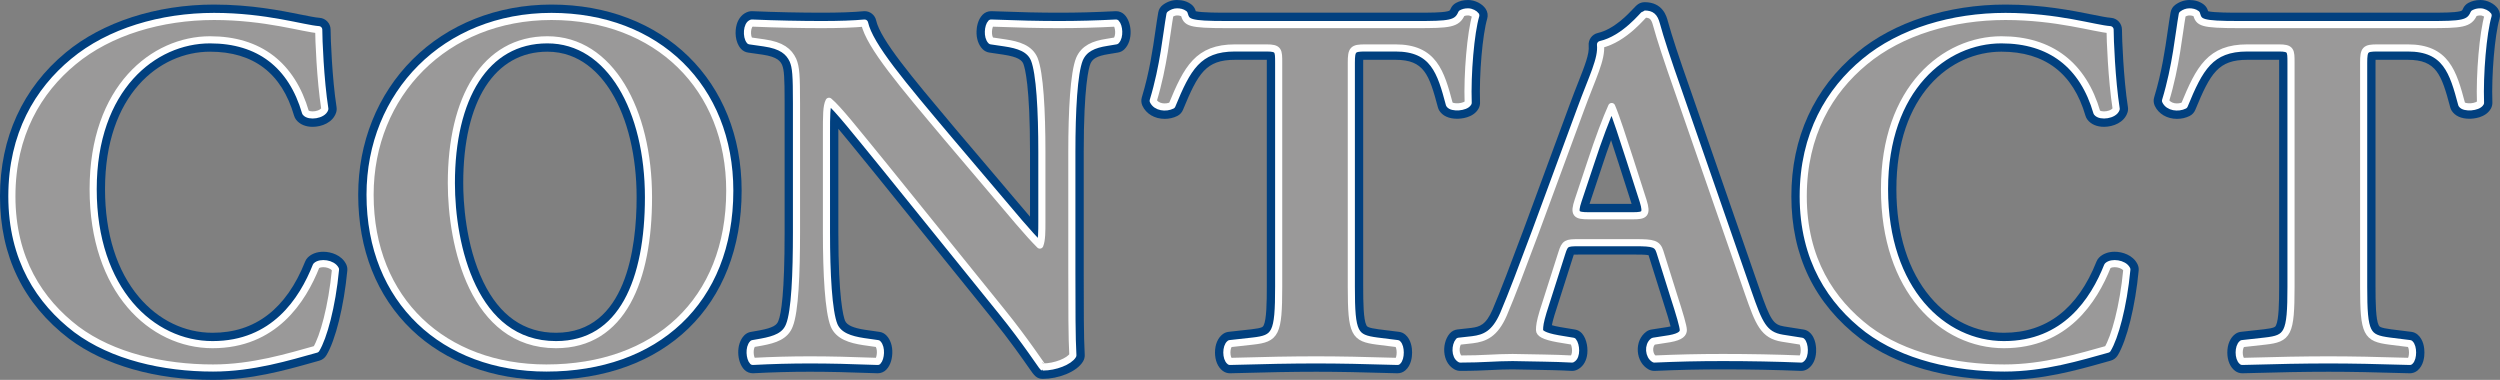 <?xml version="1.0" encoding="UTF-8"?>
<svg xmlns="http://www.w3.org/2000/svg" viewBox="0 0 1052.957 160">
  <rect x="0" y="0" width="1052.957" height="160" fill="#808080" stroke="none"/>
  <defs>
    <style>
      .cls-1, .cls-2, .cls-3 {
        stroke-width: 0px;
      }

      .cls-1, .cls-4 {
        fill: none;
      }

      .cls-2 {
        fill: #01407f;
      }

      .cls-3 {
        fill: #9a9999;
      }

      .cls-4 {
        stroke: #fff;
        stroke-linecap: round;
        stroke-linejoin: round;
        stroke-width: 3px;
      }
    </style>
  </defs>
  <g id="Outline">
    <rect class="cls-1" x="0" width="1052.957" height="160"/>
  </g>
  <g id="Text_Contact_Rear" data-name="Text Contact Rear">
    <g>
      <path class="cls-3" d="M89.736,157.5c-23.604,0-44.578-5.952-59.057-16.759C11.974,126.451,2.5,106.92,2.5,82.674c0-23.874,9.267-44.148,26.799-58.632,15.001-12.465,37.188-19.617,60.865-19.617,15.368,0,27.837,2.51,36.087,4.17,3.548.714,6.351,1.278,8.159,1.398,1.313.088,2.334,1.178,2.334,2.495,0,3.671.608,20.563,2.538,32.998.062.394.027.796-.099,1.174-.975,2.925-4.581,4.257-7.519,4.257-2.187,0-3.947-.715-4.958-2.014-.194-.25-.339-.534-.428-.838-5.547-19.107-18.274-28.796-37.827-28.796-22.5,0-46.715,18.904-46.715,60.41,0,19.289,5.16,35.572,14.92,47.09,8.682,10.245,20.354,15.887,32.865,15.887,19.101,0,33.005-10.628,41.328-31.589.126-.317.315-.604.556-.846,1.088-1.088,2.782-1.687,4.769-1.687,2.712,0,6.042,1.187,7.367,3.836.209.418.296.887.252,1.353-1.603,16.945-5.416,29.617-8.484,34.659-.331.542-.854.939-1.467,1.109-.975.271-1.977.553-3.002.841-11.353,3.193-25.481,7.167-41.104,7.167Z"/>
      <path class="cls-2" d="M90.163,6.925c21.826,0,37.66,5.136,44.08,5.564,0,3.851.642,20.97,2.568,33.381-.537,1.611-3.009,2.548-5.148,2.548-1.272,0-2.425-.331-2.984-1.049-5.777-19.9-19.472-30.599-40.228-30.599-23.752,0-49.215,20.328-49.215,62.91,0,42.582,24.607,65.477,50.285,65.477,25.891,0,37.874-18.615,43.652-33.167.644-.644,1.774-.955,3.001-.955,2.032,0,4.33.852,5.13,2.454-1.498,15.835-5.136,28.672-8.131,33.594-11.555,3.21-26.748,7.917-43.438,7.917-20.97,0-42.368-4.922-57.561-16.262-15.406-11.769-27.175-29.529-27.175-56.063,0-26.106,11.126-44.508,25.891-56.705,15.193-12.625,37.019-19.044,59.272-19.044M90.163,1.925c-24.251,0-47.02,7.362-62.468,20.199C9.581,37.089,0,58.03,0,82.675c0,25.066,9.804,45.265,29.14,60.036.015.011.03.022.045.034,14.908,11.127,36.412,17.255,60.552,17.255,15.967,0,30.28-4.026,41.78-7.26,1.024-.288,2.023-.569,2.996-.839,1.224-.34,2.273-1.133,2.933-2.218,3.866-6.353,7.418-20.709,8.838-35.723.088-.931-.087-1.869-.505-2.706-1.925-3.852-6.376-5.219-9.603-5.219-2.654,0-4.976.859-6.536,2.419-.482.482-.861,1.058-1.112,1.691-7.907,19.914-21.03,30.012-39.005,30.012-11.764,0-22.758-5.328-30.957-15.003-9.373-11.061-14.328-26.785-14.328-45.475,0-39.788,22.92-57.91,44.215-57.91,18.307,0,30.226,9.082,35.426,26.993.176.608.467,1.176.855,1.676,1.494,1.921,3.956,2.979,6.93,2.979,3.933,0,8.517-1.845,9.891-5.966.252-.756.32-1.561.197-2.348-1.881-12.121-2.508-29.13-2.508-32.614,0-2.632-2.041-4.814-4.668-4.989-1.643-.109-4.511-.687-7.831-1.355-8.348-1.68-20.964-4.22-36.581-4.22h0Z"/>
      <path class="cls-4" d="M134.243,12.489c0,3.851.642,20.97,2.568,33.381-.856,2.568-6.633,3.424-8.131,1.498-5.777-19.9-19.472-30.599-40.228-30.599-23.752,0-49.215,20.328-49.215,62.91,0,42.582,24.607,65.477,50.285,65.477,25.891,0,37.874-18.615,43.652-33.167,1.711-1.711,6.847-1.07,8.131,1.499-1.498,15.835-5.136,28.672-8.131,33.594-11.555,3.21-26.748,7.917-43.438,7.917-20.97,0-42.368-4.922-57.561-16.262-15.406-11.769-27.175-29.529-27.175-56.063,0-26.106,11.126-44.508,25.891-56.705,15.193-12.625,37.019-19.044,59.272-19.044,21.826,0,37.66,5.136,44.08,5.564Z"/>
    </g>
    <g>
      <path class="cls-3" d="M230.121,157.5c-21.74,0-41.268-7.248-54.985-20.409-14.239-13.662-21.766-32.701-21.766-55.059,0-21.342,7.87-40.95,22.159-55.211,14.471-14.442,34.619-22.396,56.732-22.396,45.694,0,77.607,31.209,77.607,75.896,0,46.885-31.302,77.179-79.746,77.179ZM230.549,19.269c-23.758,0-37.942,21.623-37.942,57.842,0,6.709,1.167,65.545,41.58,65.545,31.709,0,36.444-37.312,36.444-59.554,0-37.584-16.482-63.833-40.082-63.833Z"/>
      <path class="cls-2" d="M232.26,6.925c44.508,0,75.107,29.957,75.107,73.395,0,46.648-31.241,74.679-77.246,74.679-43.01,0-74.251-28.246-74.251-72.968,0-42.368,31.669-75.107,76.391-75.107M234.186,145.156c28.032,0,38.944-27.389,38.944-62.054,0-36.59-16.048-66.334-42.582-66.334-26.319,0-40.443,24.607-40.443,60.342,0,26.106,9.202,68.045,44.08,68.045M232.26,1.925c-22.78,0-43.555,8.213-58.498,23.127-14.763,14.733-22.893,34.969-22.893,56.98,0,23.055,7.793,42.718,22.535,56.862,14.185,13.61,34.328,21.105,56.716,21.105,49.963,0,82.246-31.276,82.246-79.679,0-46.158-32.941-78.395-80.107-78.395h0ZM234.186,140.156c-13.434,0-23.736-7.204-30.62-21.413-7.636-15.762-8.46-34.366-8.46-41.632,0-34.654,13.25-55.342,35.443-55.342,13.694,0,22.226,9.272,26.973,17.05,6.841,11.211,10.609,26.938,10.609,44.284,0,21.308-4.41,57.054-33.944,57.054h0Z"/>
      <path class="cls-4" d="M307.367,80.321c0,46.648-31.241,74.679-77.246,74.679-43.01,0-74.252-28.246-74.252-72.968,0-42.368,31.669-75.107,76.391-75.107,44.508,0,75.107,29.957,75.107,73.395ZM230.549,16.769c-26.319,0-40.443,24.607-40.443,60.342,0,26.106,9.202,68.045,44.08,68.045,28.032,0,38.944-27.389,38.944-62.054,0-36.59-16.048-66.334-42.582-66.334Z"/>
    </g>
    <g>
      <path class="cls-3" d="M439.249,157.072c-1.364,0-1.591-.325-3.758-3.434-2.705-3.88-8.334-11.954-15.517-20.816l-49.432-61.202c-2.07-2.534-3.999-4.904-5.787-7.103-6.151-7.561-10.798-13.273-14.045-16.815-.117,2.092-.117,4.933-.117,8.653v41.512c0,19.566,1.103,33.495,3.025,38.216,1.205,2.808,4.245,4.362,10.476,5.319l5.964.852c.535.077,1.032.325,1.414.707,1.731,1.73,1.905,4.353,1.854,5.762-.029.83-.25,3.66-1.854,5.263-.47.47-1.106.732-1.768.732-.031,0-.062-0-.092-.001-12.288-.455-20.568-.641-28.58-.641-7.869,0-15.665.209-23.835.639-.044.002-.088.003-.131.003-.662,0-1.298-.262-1.769-.733-2.276-2.278-2.66-8.364.001-11.024.363-.362.828-.604,1.333-.694l3.638-.643c6.172-1.141,8.759-2.579,9.868-5.489,1.886-4.63,2.832-17.487,2.832-38.269v-54.351c0-11.663-.23-14.718-1.296-17.203-1.295-2.749-3.554-4.829-10.252-5.786l-5.991-.856c-.592-.085-1.134-.379-1.528-.829-1.696-1.939-1.893-5.481-1.217-7.83.555-1.927,1.704-3.241,3.235-3.7.233-.07.475-.105.718-.105.036,0,.071.001.106.002,9.553.406,20.277.639,29.423.639,7.271,0,13.404-.218,17.738-.63.08-.008.16-.011.239-.011,1.16,0,2.182.805,2.438,1.958,1.93,8.685,14.846,24.033,32.723,45.276l2.057,2.444,17.967,21.177,3.622,4.285c5.433,6.434,9.745,11.541,13.321,15.458.049-1.331.049-2.785.049-4.218v-29.529c0-19.568-1.103-33.497-3.024-38.214-1.236-2.883-4.174-4.386-10.462-5.318l-5.777-.856c-.531-.079-1.022-.326-1.401-.705-1.73-1.73-1.905-4.353-1.854-5.762.03-.829.251-3.66,1.854-5.263.47-.47,1.106-.732,1.768-.732.031,0,.062 0.0.092.001,12.44.461,20.453.64,28.581.64,7.767,0,15.342-.203,23.838-.638.042-.002.085-.003.128-.003.662,0,1.298.262,1.768.732,2.277,2.278,2.661,8.364-0,11.024-.369.368-.843.612-1.356.698l-3.852.642c-5.615.865-8.317,2.428-9.668,5.58-1.905,4.676-3.008,18.605-3.008,38.173v51.142c0,14.046,0,27.313.423,34.3.03.493-.087.984-.336,1.411-2.22,3.806-9.403,6.162-14.785,6.162Z"/>
      <path class="cls-2" d="M470.063,9.707c1.283,1.284,1.712,5.777,0,7.489l-3.852.642c-5.563.856-9.629,2.568-11.555,7.061-2.354,5.777-3.21,21.826-3.21,39.158v51.141c0,13.909,0,27.389.428,34.451-1.498,2.568-7.488,4.922-12.625,4.922-.213,0-7.275-10.914-17.332-23.324l-49.429-61.198c-12.41-15.193-19.472-24.18-23.324-27.389-1.07,2.139-1.07,5.777-1.07,13.695v41.512c0,17.332.857,33.381,3.21,39.159,1.927,4.493,6.847,5.992,12.412,6.847l5.991.855c1.712,1.712,1.285,6.205,0,7.49-11.555-.428-20.114-.642-28.672-.642-7.917,0-15.835.215-23.966.642-1.283-1.284-1.712-5.777,0-7.49l3.638-.642c5.777-1.069,10.057-2.568,11.769-7.061,2.354-5.777,2.995-21.826,2.995-39.159v-54.351c0-11.769-.213-15.192-1.498-18.188-1.712-3.637-4.707-6.205-12.197-7.275l-5.991-.856c-1.498-1.711-1.284-6.847.855-7.489,10.057.428,20.757.642,29.529.642,7.275,0,13.48-.214,17.974-.642,2.14,9.629,16.048,25.891,35.307,48.787l17.974,21.184c9.415,11.128,15.62,18.616,20.542,23.538.855-2.14.855-5.777.855-9.629v-29.529c0-17.332-.855-33.381-3.21-39.158-1.925-4.494-6.633-5.991-12.41-6.847l-5.777-.856c-1.712-1.711-1.284-6.205,0-7.489,11.555.428,19.9.642,28.672.642,7.917,0,15.621-.214,23.966-.642M364.147,4.707c-.158-0-.317.007-.478.023-4.256.405-10.307.619-17.501.619-9.112,0-19.797-.232-29.317-.637-.071-.003-.142-.005-.212-.005-.486-0-.97.071-1.436.211-2.34.702-4.134,2.671-4.92,5.403-.854,2.965-.674,7.411,1.738,10.168.788.9,1.872,1.488,3.055,1.657l5.991.856c6.597.942,7.682,2.977,8.339,4.367.863,2.072,1.063,5.16,1.063,16.146v54.351c0,25.481-1.428,34.333-2.626,37.272-.014.035-.028.071-.042.106-.634,1.665-2.148,2.841-8.006,3.924l-3.598.635c-1.01.178-1.941.663-2.666,1.388-3.748,3.748-3.178,11.379-.002,14.559.94.941,2.214,1.466,3.537,1.466.087,0,.175-.002.263-.007,8.129-.428,15.882-.635,23.704-.635,7.975,0,16.229.185,28.487.639.062.002.124.003.185.003,1.323,0,2.596-.525,3.535-1.464,2.188-2.188,2.537-5.583,2.585-6.942.112-3.134-.806-5.84-2.585-7.619-.765-.765-1.758-1.261-2.829-1.414l-5.963-.851c-5.137-.792-7.694-1.94-8.534-3.833-.687-1.728-2.822-9.367-2.822-37.227v-41.512c0-.722,0-1.426.001-2.106,2.66,3.165,5.897,7.144,9.722,11.846,1.79,2.2,3.719,4.571,5.799,7.117l49.412,61.177c7.13,8.798,12.723,16.821,15.412,20.677,2.222,3.187,3.141,4.506,5.81,4.506,6.206,0,14.241-2.769,16.944-7.403.498-.853.732-1.835.672-2.821-.419-6.911-.419-20.142-.419-34.149v-51.141c0-27.894,2.139-35.515,2.824-37.231.827-1.895,2.42-3.234,7.701-4.046.021-.003.041-.006.062-.01l3.852-.642c1.027-.171,1.976-.659,2.712-1.396,3.75-3.748,3.18-11.38.002-14.56-.94-.941-2.213-1.465-3.536-1.465-.085,0-.171.002-.256.007-8.453.433-15.987.635-23.71.635-8.094,0-16.081-.179-28.488-.638-.062-.002-.124-.003-.185-.003-1.323-0-2.595.525-3.534,1.463-2.189,2.187-2.538,5.584-2.586,6.942-.112,3.135.806,5.841,2.586,7.619.759.758,1.741,1.252,2.802,1.41l5.777.856c6.405.949,7.901,2.399,8.53,3.83.685,1.719,2.823,9.346,2.823,37.229v27.209c-2.608-3.011-5.568-6.517-8.969-10.544-1.15-1.361-2.352-2.785-3.611-4.274l-17.979-21.19-2.047-2.433c-16.982-20.18-30.395-36.119-32.192-44.204-.512-2.305-2.557-3.915-4.877-3.916h0Z"/>
      <path class="cls-4" d="M451.446,115.199c0,13.909,0,27.389.428,34.451-1.498,2.568-7.488,4.922-12.625,4.922-.213,0-7.275-10.914-17.332-23.324l-49.429-61.198c-12.41-15.193-19.472-24.18-23.324-27.389-1.07,2.139-1.07,5.777-1.07,13.695v41.512c0,17.332.857,33.381,3.21,39.159,1.927,4.493,6.847,5.992,12.412,6.847l5.991.855c1.712,1.712,1.284,6.205,0,7.49-11.555-.428-20.114-.642-28.672-.642-7.917,0-15.835.215-23.966.642-1.283-1.284-1.712-5.777,0-7.49l3.638-.642c5.777-1.069,10.057-2.568,11.769-7.06,2.354-5.777,2.995-21.827,2.995-39.159v-54.351c0-11.769-.213-15.192-1.498-18.188-1.712-3.638-4.707-6.205-12.197-7.275l-5.991-.856c-1.498-1.711-1.284-6.847.855-7.489,10.057.428,20.757.642,29.529.642,7.275,0,13.48-.214,17.974-.642,2.14,9.629,16.048,25.891,35.307,48.787l17.974,21.184c9.415,11.128,15.62,18.616,20.542,23.538.855-2.14.855-5.777.855-9.629v-29.529c0-17.332-.855-33.381-3.21-39.158-1.925-4.494-6.633-5.991-12.41-6.847l-5.777-.856c-1.712-1.711-1.284-6.205,0-7.489,11.555.428,19.9.642,28.672.642,7.917,0,15.621-.214,23.966-.642,1.283,1.284,1.712,5.777,0,7.489l-3.852.642c-5.563.856-9.629,2.568-11.555,7.061-2.354,5.777-3.21,21.826-3.21,39.158v51.141Z"/>
    </g>
    <g>
      <path class="cls-3" d="M518.015,154.718c-.541,0-1.067-.175-1.5-.5-2.06-1.546-2.283-4.532-2.283-5.744s.222-4.198,2.282-5.744c.358-.268.781-.436,1.225-.485l9.629-1.07c7.531-.836,8.689-.965,8.689-20.41V26.397c0-1.389,0-2.949-.162-3.504-.237-.077-.868-.201-2.473-.201h-13.267c-13.571,0-17.612,6.549-24.22,22.63-.23.559-.654,1.016-1.195,1.286-1.25.625-2.701.955-4.197.955-3.227,0-5.95-1.56-7.108-4.071-.257-.557-.3-1.188-.122-1.774,3.262-10.722,4.682-20.585,5.822-28.511.396-2.753.771-5.354,1.169-7.579.112-.623.456-1.18.962-1.559,1.351-1.012,2.947-1.569,4.496-1.569,1.784,0,3.297.456,4.496,1.356.431.323.746.777.898,1.294.434,1.473.469,1.594,1.583,1.914,2.269.652,7.235.786,13.994.786h79.601c14.534,0,15.782-.441,16.96-3.192.233-.544.652-.988,1.181-1.252,1.148-.573,2.154-.905,3.899-.905,1.958,0,4.331,1.171,5.29,2.611.41.616.527,1.382.318,2.092-2.044,6.951-3.527,24.116-3.109,36.011.016.454-.092.904-.313,1.302-1.229,2.212-4.364,3-6.887,3-2.535,0-4.43-.798-5.336-2.247-.132-.212-.232-.442-.296-.684-3.822-14.386-6.459-21.894-20.266-21.894h-12.839c-2.001,0-2.738.127-2.993.244-.135.28-.285,1.12-.285,3.461v94.366c0,19.252.996,19.385,8.744,20.417l8.538,1.068c.487.061.945.263,1.317.583,1.801,1.545,1.996,4.46,1.996,5.643s-.194,4.098-1.996,5.643c-.454.389-1.031.602-1.627.602-.025,0-.051-0-.077-.001-14.412-.443-24.948-.641-34.16-.641-9.711,0-20.569.192-36.305.641-.024 0-.047.001-.071.001Z"/>
      <path class="cls-2" d="M618.372,5c1.283,0,2.782.855,3.21,1.498-2.14,7.275-3.638,24.607-3.21,36.804-.613,1.103-2.769,1.714-4.701,1.714-1.442,0-2.759-.341-3.217-1.072-3.638-13.695-6.634-23.752-22.682-23.752h-12.839c-5.135,0-5.777.642-5.777,6.205v94.366c0,19.9,1.284,21.612,10.914,22.895l8.558,1.07c1.498,1.285,1.498,6.205,0,7.49-13.908-.428-24.607-.642-34.237-.642-10.27,0-21.397.215-36.377.642-1.711-1.284-1.711-6.205,0-7.49l9.629-1.07c9.629-1.07,10.913-2.995,10.913-22.895V26.397c0-5.135,0-6.205-5.135-6.205h-13.267c-15.62,0-20.113,8.559-26.533,24.18-.903.452-1.992.691-3.08.691-2.005,0-4.006-.814-4.837-2.617,4.493-14.765,5.563-28.031,7.06-36.376.857-.642,1.927-1.07,2.997-1.07s2.14.214,2.995.855c1.07,3.638,1.712,4.494,17.974,4.494h79.601c14.122,0,17.333-.214,19.258-4.707.857-.428,1.498-.642,2.782-.642M618.372 0c-2.221,0-3.611.467-5.015,1.168-1.059.529-1.896,1.416-2.363,2.504-.345.805-.373.871-1.529,1.124-2.348.514-6.725.553-13.133.553h-79.601c-2.735,0-10.649-0-13.092-.619-.026-.085-.055-.181-.086-.286-.304-1.034-.934-1.942-1.797-2.589C500.116.624,498.098 0,495.762 0c-2.086,0-4.216.735-5.996,2.069-1.012.759-1.699,1.873-1.922,3.118-.407,2.268-.784,4.89-1.184,7.666-1.128,7.841-2.532,17.599-5.739,28.137-.357,1.173-.27,2.436.243,3.55,1.571,3.407,5.165,5.524,9.378,5.524,1.882,0,3.721-.422,5.316-1.219,1.081-.54,1.929-1.454,2.389-2.572,6.418-15.616,9.748-21.08,21.908-21.08h13.267c.045,0,.089 0.0.131 0.0.004.399.004.819.004,1.205v94.366c0,6.576-.103,13.801-1.333,16.304-.281.572-.547,1.112-5.132,1.622l-9.63,1.07c-.889.099-1.735.434-2.45.971-2.085,1.566-3.281,4.388-3.281,7.743,0,3.355,1.196,6.178,3.281,7.743.867.651,1.921,1.002,3.002,1.002.047,0,.095-.001.143-.002,15.717-.449,26.553-.64,36.234-.64,9.181,0,19.692.197,34.083.64.051.002.103.002.154.002,1.192,0,2.347-.426,3.255-1.205,2.496-2.14,2.868-5.643,2.868-7.54 0-1.897-.373-5.4-2.868-7.54-.745-.639-1.661-1.044-2.635-1.166l-8.558-1.07c-4.661-.621-4.927-1.158-5.209-1.726-1.223-2.468-1.326-9.66-1.326-16.208V26.397c0-.48.006-.874.016-1.198.22-.004.472-.007.762-.007h12.839c12.021,0,14.159,6.142,17.849,20.035.128.483.328.943.593,1.367,1.379,2.207,4.028,3.422,7.457,3.422,1.57,0,6.863-.309,9.072-4.286.441-.795.658-1.695.626-2.603-.41-11.684,1.025-28.47,3.01-35.218.418-1.419.185-2.951-.635-4.183C624.306,1.567,621.206 0,618.372 0h0Z"/>
      <path class="cls-4" d="M538.557,26.397c0-5.135,0-6.205-5.135-6.205h-13.267c-15.62,0-20.113,8.559-26.533,24.18-2.568,1.284-6.634.856-7.917-1.926,4.493-14.765,5.563-28.031,7.06-36.376.857-.642,1.927-1.07,2.997-1.07s2.14.214,2.995.855c1.07,3.638,1.712,4.494,17.974,4.494h79.601c14.122,0,17.333-.214,19.258-4.707.857-.428,1.498-.642,2.782-.642,1.283,0,2.782.855,3.21,1.498-2.14,7.275-3.638,24.607-3.21,36.804-1.07,1.926-6.848,2.354-7.918.642-3.638-13.695-6.634-23.752-22.682-23.752h-12.839c-5.135,0-5.777.642-5.777,6.205v94.366c0,19.9,1.284,21.612,10.914,22.895l8.558,1.07c1.498,1.284,1.498,6.205,0,7.49-13.908-.428-24.607-.642-34.237-.642-10.27,0-21.397.215-36.377.642-1.711-1.284-1.711-6.205,0-7.49l9.629-1.07c9.629-1.07,10.913-2.995,10.913-22.895V26.397Z"/>
    </g>
    <g>
      <path class="cls-3" d="M696.783,153.718c-.418,0-.83-.105-1.198-.306-1.862-1.016-3.118-3.183-3.278-5.654-.162-2.497.802-4.759,2.578-6.051.321-.233.692-.387,1.084-.449l6.848-1.07c2.665-.463,3.473-1.051,3.661-1.223-.044-.76-.645-3.56-3.94-13.723l-5.785-18.425c-.518-1.657-.656-2.101-7.886-2.101h-23.965c-1.213,0-3.244,0-3.715.275-.14.082-.42.539-.963,2.258l-7.919,24.829c-1.125,3.752-1.338,5.291-1.374,6.481.463.293,1.86.964,5.638,1.639l6.39,1.065c.579.096,1.105.393,1.487.838,1.573,1.834,1.942,5.202,1.491,7.438-.476,2.358-1.73,3.43-2.698,3.914-.348.174-.73.264-1.118.264-.047,0-.095-.001-.143-.004-5.061-.289-10.628-.381-16.522-.479-2.753-.045-5.57-.092-8.43-.16-3.245 0-6.099.137-9.122.282-3.519.169-7.507.36-12.859.36-.418,0-.83-.105-1.197-.305-1.532-.836-2.574-2.41-2.935-4.434-.448-2.513.198-5.285,1.608-6.896.412-.47.984-.77,1.605-.839l5.777-.643c4.048-.505,7.698-1.55,11.038-9.212,3.614-8.504,7.435-18.693,13.218-34.116l19.252-52.199c1.308-3.582,2.562-6.76,3.669-9.564,2.978-7.544,4.945-12.529,4.535-16.488-.13-1.256.697-2.412,1.928-2.694,7.603-1.743,13.96-8.561,16.354-11.128,1.101-1.181,1.654-1.774,2.821-1.774,5.052,0,6.575,3.279,7.337,6.135,1.777,6.444,4.461,14.617,9.57,29.13l29.105,83.891c4.433,12.662,5.996,16.361,12.375,17.396l8.121,1.282c.446.07.865.26,1.211.549,1.639,1.367,2.091,4.274,1.98,6.349-.126,2.363-.981,4.188-2.408,5.14-.411.274-.894.42-1.387.42-.035,0-.069-.001-.104-.002-10.053-.419-21.413-.64-32.85-.64-9.983,0-18.321.186-28.779.64-.036.001-.072.002-.108.002ZM666.301,88.213c.424.087,1.258.164,2.879.164h18.616c1.432,0,2.165-.07,2.539-.143-.024-.399-.154-1.221-.648-2.828l-5.554-17.304-1.095-3.371c-1.549-4.771-3.044-9.379-4.349-13.11-1.972,4.991-4.235,11.305-6.275,17.562l-5.355,16.064c-.565,1.695-.723,2.549-.757,2.966Z"/>
      <path class="cls-2" d="M692.718,5.925c2.782,0,4.065,1.07,4.922,4.28,1.711,6.205,4.28,14.122,9.628,29.315l29.102,83.88c4.494,12.838,6.42,17.76,14.337,19.044l8.132,1.283c1.283,1.07,1.711,6.205-.215,7.49-10.272-.428-21.827-.642-32.954-.642-10.698,0-19.043.215-28.887.642-2.353-1.285-2.781-5.777-.428-7.49l6.847-1.07c4.922-.855,5.777-2.353,5.777-3.637,0-1.498-1.498-6.633-4.065-14.55l-5.777-18.402c-1.07-3.424-2.782-3.852-10.272-3.852h-23.965c-5.135,0-5.777.215-7.062,4.28l-7.917,24.822c-1.283,4.28-1.498,5.991-1.498,7.703,0,1.285,1.712,2.568,7.704,3.637l6.418,1.07c1.284,1.498,1.712,6.42-.428,7.49-7.49-.428-16.048-.428-25.035-.642-7.276,0-12.198.642-22.04.642-2.354-1.285-2.14-5.777-.642-7.49l5.777-.642c5.135-.641,9.416-2.353,13.053-10.698,3.638-8.56,7.49-18.83,13.267-34.237l19.258-52.212c4.922-13.48,8.987-20.97,8.345-27.175,10.272-2.354,18.189-12.839,18.617-12.839M669.181,90.876h18.615c4.922,0,5.992-.642,4.28-6.206l-5.563-17.332c-2.995-9.201-5.777-17.974-7.704-22.468-2.138,4.707-5.563,13.695-8.773,23.538l-5.35,16.049c-1.925,5.777-.855,6.42,4.494,6.42M692.718.925c-2.254,0-3.472,1.306-4.65,2.569-2.25,2.414-8.228,8.825-15.084,10.397-2.462.564-4.116,2.876-3.856,5.388.347,3.352-1.633,8.368-4.373,15.311-1.112,2.819-2.373,6.013-3.695,9.634l-19.252,52.197c-5.763,15.367-9.576,25.536-13.178,34.011-2.804,6.432-5.403,7.232-9.038,7.688l-5.743.638c-1.242.138-2.388.737-3.211,1.678-1.912,2.186-2.77,5.711-2.188,8.981.496,2.785,1.987,4.983,4.199,6.189.735.401,1.558.611,2.395.611,5.412,0,9.432-.193,12.979-.363,2.974-.143,5.783-.277,9.003-.279,2.847.068,5.651.114,8.392.159,5.866.097,11.407.189,16.416.475.095.005.19.008.285.008.775,0,1.541-.18,2.236-.528,2.073-1.036,3.504-3.045,4.031-5.657.583-2.887.067-7.098-2.044-9.56-.764-.89-1.816-1.484-2.973-1.677l-6.389-1.065c-1.56-.279-2.634-.547-3.358-.764.172-.928.49-2.212,1.076-4.17l7.904-24.781c.099-.315.183-.567.253-.768.683-.032,1.573-.032,2.045-.032h23.965c1.096,0,4.173-0,5.468.246.01.03.02.062.031.097l5.779,18.409c2.081,6.416,3.042,9.758,3.483,11.496-.332.084-.741.172-1.24.26l-6.804,1.063c-.784.123-1.528.43-2.17.897-2.472,1.799-3.819,4.877-3.601,8.234.218,3.369,1.929,6.243,4.575,7.688.736.402,1.56.611,2.396.611.072,0,.145-.002.217-.005,10.422-.453,18.728-.638,28.67-.638,11.4,0,22.723.221,32.746.638.069.003.139.004.208.004.986,0,1.952-.292,2.775-.841,2.099-1.4,3.348-3.917,3.517-7.087.072-1.348.078-5.94-2.875-8.402-.694-.578-1.531-.958-2.423-1.099l-8.132-1.283c-4.592-.745-5.76-2.513-10.397-15.758l-29.097-83.867c-5.096-14.478-7.767-22.604-9.532-29.005-.517-1.937-2.122-7.951-9.742-7.951h0ZM669.484,85.876l5.296-15.888c1.28-3.925,2.568-7.632,3.775-10.942.683,2.075,1.392,4.261,2.113,6.483l1.09,3.356,5.453,16.991h-17.728Z"/>
      <path class="cls-4" d="M664.901,102.217c-5.135,0-5.777.215-7.062,4.28l-7.917,24.822c-1.283,4.28-1.498,5.991-1.498,7.703,0,1.284,1.712,2.568,7.704,3.638l6.418,1.07c1.284,1.498,1.712,6.42-.428,7.49-7.49-.428-16.048-.428-25.035-.642-7.276,0-12.198.642-22.04.642-2.354-1.284-2.14-5.777-.642-7.49l5.777-.642c5.135-.641,9.416-2.353,13.053-10.698,3.638-8.56,7.49-18.83,13.267-34.237l19.258-52.212c4.922-13.48,8.987-20.97,8.345-27.175,10.272-2.354,18.189-12.839,18.617-12.839,2.782,0,4.065,1.07,4.922,4.28,1.711,6.205,4.28,14.122,9.628,29.315l29.102,83.88c4.494,12.838,6.42,17.76,14.337,19.044l8.132,1.283c1.283,1.07,1.711,6.205-.215,7.49-10.272-.428-21.827-.642-32.954-.642-10.698,0-19.043.215-28.887.642-2.353-1.284-2.781-5.777-.428-7.49l6.847-1.07c4.922-.855,5.777-2.353,5.777-3.638,0-1.498-1.498-6.633-4.065-14.55l-5.777-18.402c-1.07-3.424-2.782-3.852-10.272-3.852h-23.965ZM687.796,90.876c4.922,0,5.992-.642,4.28-6.206l-5.563-17.332c-2.995-9.201-5.777-17.974-7.704-22.468-2.138,4.707-5.563,13.695-8.773,23.538l-5.35,16.049c-1.925,5.777-.855,6.42,4.494,6.42h18.615Z"/>
    </g>
    <g>
      <path class="cls-3" d="M844.227,157.5c-23.605,0-44.578-5.952-59.056-16.759-18.706-14.29-28.179-33.82-28.179-58.067,0-23.874,9.267-44.148,26.799-58.632,15.001-12.465,37.187-19.617,60.864-19.617,15.37,0,27.838,2.51,36.089,4.17,3.547.714,6.35,1.278,8.156,1.398,1.313.088,2.334,1.178,2.334,2.495,0,3.523.635,20.73,2.538,32.998.061.394.027.796-.099,1.173-.975,2.925-4.581,4.257-7.519,4.257-2.187,0-3.947-.715-4.957-2.015-.194-.25-.339-.534-.428-.838-5.547-19.107-18.274-28.796-37.828-28.796-22.499,0-46.714,18.904-46.714,60.41,0,19.289,5.159,35.572,14.92,47.09,8.682,10.245,20.353,15.887,32.864,15.887,19.101,0,33.006-10.628,41.328-31.589.126-.317.315-.605.557-.846,1.088-1.088,2.782-1.687,4.768-1.687,2.712,0,6.042,1.186,7.367,3.836.209.418.297.888.253,1.354-1.603,16.948-5.417,29.619-8.485,34.659-.33.542-.854.938-1.466,1.108-.976.271-1.978.553-3.005.842-11.352,3.193-25.48,7.167-41.102,7.167Z"/>
      <path class="cls-2" d="M844.654,6.925c21.827,0,37.661,5.136,44.079,5.564,0,3.851.642,20.97,2.568,33.381-.536,1.611-3.009,2.548-5.147,2.548-1.272,0-2.425-.331-2.984-1.049-5.777-19.9-19.472-30.599-40.229-30.599-23.752,0-49.214,20.328-49.214,62.91,0,42.582,24.607,65.477,50.284,65.477,25.892,0,37.874-18.615,43.652-33.167.645-.644,1.775-.955,3.001-.955,2.032,0,4.329.852,5.13,2.454-1.498,15.835-5.135,28.672-8.132,33.594-11.555,3.21-26.747,7.917-43.437,7.917-20.97,0-42.369-4.922-57.561-16.262-15.407-11.769-27.175-29.529-27.175-56.063,0-26.106,11.127-44.508,25.892-56.705,15.192-12.625,37.017-19.044,59.272-19.044M844.654,1.925c-24.251,0-47.02,7.362-62.467,20.199-18.115,14.965-27.696,35.906-27.696,60.55,0,25.067,9.804,45.266,29.14,60.037.015.011.029.022.044.033,14.907,11.127,36.411,17.255,60.552,17.255,15.966,0,30.278-4.025,41.778-7.26,1.024-.288,2.024-.569,2.997-.84,1.224-.34,2.272-1.133,2.932-2.217,3.867-6.351,7.419-20.707,8.839-35.724.088-.932-.087-1.87-.506-2.707-1.926-3.851-6.376-5.218-9.603-5.218-2.654,0-4.975.859-6.536,2.418-.483.482-.861,1.058-1.113,1.692-7.907,19.914-21.03,30.012-39.004,30.012-11.764,0-22.758-5.328-30.957-15.003-9.373-11.061-14.328-26.785-14.328-45.475,0-39.788,22.919-57.91,44.214-57.91,18.308,0,30.227,9.082,35.427,26.993.176.608.467,1.176.855,1.676,1.494,1.921,3.956,2.979,6.93,2.979,3.934,0,8.518-1.845,9.891-5.968.252-.755.319-1.56.197-2.347-1.881-12.126-2.508-29.132-2.508-32.614,0-2.632-2.041-4.814-4.668-4.989-1.642-.109-4.509-.687-7.829-1.355-8.348-1.68-20.964-4.22-36.583-4.22h0Z"/>
      <path class="cls-4" d="M888.734,12.489c0,3.851.642,20.97,2.568,33.381-.855,2.568-6.633,3.424-8.13,1.498-5.777-19.9-19.472-30.599-40.229-30.599-23.752,0-49.214,20.328-49.214,62.91,0,42.582,24.607,65.477,50.284,65.477,25.892,0,37.874-18.615,43.652-33.167,1.712-1.711,6.847-1.07,8.132,1.499-1.498,15.835-5.135,28.672-8.132,33.594-11.555,3.21-26.747,7.917-43.437,7.917-20.97,0-42.369-4.922-57.561-16.262-15.407-11.769-27.175-29.529-27.175-56.063,0-26.106,11.127-44.508,25.892-56.705,15.192-12.625,37.017-19.044,59.272-19.044,21.827,0,37.661,5.136,44.079,5.564Z"/>
    </g>
    <g>
      <path class="cls-3" d="M944.39,154.718c-.541,0-1.067-.175-1.5-.5-2.06-1.546-2.283-4.532-2.283-5.744s.222-4.198,2.282-5.744c.358-.268.781-.436,1.225-.485l9.629-1.07c7.531-.836,8.689-.965,8.689-20.41V26.397c0-1.389,0-2.949-.162-3.504-.237-.077-.868-.201-2.473-.201h-13.267c-13.571,0-17.612,6.549-24.22,22.63-.23.559-.654,1.016-1.195,1.286-1.25.625-2.701.955-4.197.955-3.227,0-5.95-1.56-7.108-4.071-.257-.557-.3-1.188-.122-1.775,3.263-10.721,4.682-20.584,5.822-28.51.396-2.754.771-5.355,1.169-7.58.112-.623.456-1.18.962-1.559,1.351-1.012,2.947-1.569,4.496-1.569,1.784,0,3.296.456,4.496,1.355.431.323.746.777.898,1.294.433,1.473.469,1.594,1.582,1.914,2.269.652,7.235.786,13.994.786h79.601c14.533,0,15.781-.441,16.96-3.192.233-.544.651-.987,1.181-1.251,1.147-.573,2.153-.905,3.899-.905,1.958,0,4.331,1.171,5.291,2.611.41.616.526,1.382.317,2.092-2.045,6.949-3.527,24.113-3.11,36.011.017.454-.092.904-.312,1.302-1.229,2.212-4.363,3-6.887,3-2.535,0-4.431-.798-5.336-2.247-.133-.212-.233-.442-.297-.684-3.82-14.386-6.457-21.894-20.266-21.894h-12.839c-2.001,0-2.738.127-2.992.244-.136.28-.285,1.12-.285,3.461v94.366c0,19.252.995,19.385,8.743,20.417l8.539,1.068c.486.061.944.263,1.316.583,1.802,1.544,1.997,4.46,1.996,5.643,0,1.182-.194,4.098-1.996,5.643-.453.389-1.031.602-1.627.602-.025,0-.051-0-.077-.001-14.412-.443-24.947-.641-34.159-.641-9.712,0-20.57.192-36.306.641-.024 0-.047.001-.071.001Z"/>
      <path class="cls-2" d="M1044.747,5c1.283,0,2.782.855,3.21,1.498-2.14,7.275-3.637,24.607-3.21,36.804-.613,1.103-2.769,1.714-4.701,1.714-1.442,0-2.759-.341-3.216-1.072-3.638-13.695-6.634-23.752-22.682-23.752h-12.839c-5.135,0-5.777.642-5.777,6.205v94.366c0,19.9,1.284,21.612,10.914,22.895l8.558,1.07c1.498,1.285,1.498,6.205,0,7.49-13.908-.428-24.607-.642-34.237-.642-10.27,0-21.397.215-36.377.642-1.711-1.284-1.711-6.205,0-7.49l9.629-1.07c9.629-1.07,10.913-2.995,10.913-22.895V26.397c0-5.135,0-6.205-5.135-6.205h-13.267c-15.62,0-20.113,8.559-26.533,24.18-.903.452-1.992.691-3.08.691-2.005,0-4.006-.814-4.837-2.617,4.493-14.765,5.563-28.031,7.06-36.376.857-.642,1.927-1.07,2.997-1.07s2.14.214,2.995.855c1.07,3.638,1.712,4.494,17.974,4.494h79.601c14.122,0,17.332-.214,19.258-4.707.857-.428,1.498-.642,2.782-.642M1044.747 0c-2.22,0-3.611.467-5.015,1.168-1.059.529-1.897,1.416-2.363,2.504-.345.805-.373.871-1.529,1.124-2.348.514-6.724.553-13.133.553h-79.601c-2.735,0-10.649-0-13.092-.619-.026-.085-.055-.181-.086-.286-.304-1.034-.934-1.942-1.797-2.589C926.491.624,924.474 0,922.137 0c-2.086,0-4.216.735-5.996,2.069-1.012.759-1.699,1.873-1.922,3.118-.407,2.268-.784,4.89-1.184,7.666-1.128,7.841-2.532,17.599-5.739,28.137-.357,1.173-.27,2.436.243,3.55,1.571,3.407,5.165,5.524,9.378,5.524,1.882,0,3.721-.422,5.316-1.219,1.081-.54,1.929-1.454,2.389-2.572,6.418-15.616,9.748-21.08,21.908-21.08h13.267c.045,0,.089 0.0.131 0.0.004.399.004.819.004,1.205v94.366c0,6.576-.103,13.801-1.333,16.304-.281.572-.547,1.112-5.132,1.622l-9.629,1.07c-.889.099-1.735.434-2.45.971-2.085,1.566-3.281,4.388-3.281,7.743,0,3.355,1.196,6.178,3.281,7.743.867.651,1.921,1.002,3.002,1.002.048,0,.095-.001.143-.002,15.717-.449,26.553-.64,36.234-.64,9.181,0,19.692.197,34.083.64.051.002.103.002.154.002,1.192,0,2.347-.426,3.255-1.205,2.496-2.14,2.868-5.643,2.868-7.54,0-1.897-.373-5.4-2.868-7.54-.745-.639-1.661-1.044-2.635-1.166l-8.558-1.07c-4.661-.621-4.927-1.158-5.209-1.726-1.223-2.468-1.326-9.66-1.326-16.208V26.397c0-.48.006-.874.016-1.198.22-.004.472-.007.762-.007h12.839c12.021,0,14.159,6.142,17.849,20.035.128.483.328.943.593,1.367,1.379,2.207,4.027,3.422,7.456,3.422,1.57,0,6.862-.309,9.072-4.286.441-.795.658-1.695.626-2.603-.41-11.684,1.025-28.47,3.01-35.218.417-1.419.185-2.951-.635-4.182C1050.681,1.567,1047.58 0,1044.747 0h0Z"/>
      <path class="cls-4" d="M964.932,26.397c0-5.135,0-6.205-5.135-6.205h-13.267c-15.62,0-20.113,8.559-26.533,24.18-2.568,1.284-6.634.856-7.917-1.926,4.493-14.765,5.563-28.031,7.06-36.376.857-.642,1.927-1.07,2.997-1.07s2.14.214,2.995.855c1.07,3.638,1.712,4.494,17.974,4.494h79.601c14.122,0,17.332-.214,19.258-4.707.857-.428,1.498-.642,2.782-.642,1.283,0,2.782.855,3.21,1.498-2.14,7.275-3.638,24.607-3.21,36.804-1.07,1.926-6.847,2.354-7.917.642-3.638-13.695-6.634-23.752-22.682-23.752h-12.839c-5.135,0-5.777.642-5.777,6.205v94.366c0,19.9,1.284,21.612,10.914,22.895l8.558,1.07c1.498,1.284,1.498,6.205,0,7.49-13.908-.428-24.607-.642-34.237-.642-10.27,0-21.397.215-36.377.642-1.711-1.284-1.711-6.205,0-7.49l9.629-1.07c9.629-1.07,10.913-2.995,10.913-22.895V26.397Z"/>
    </g>
  </g>
</svg>